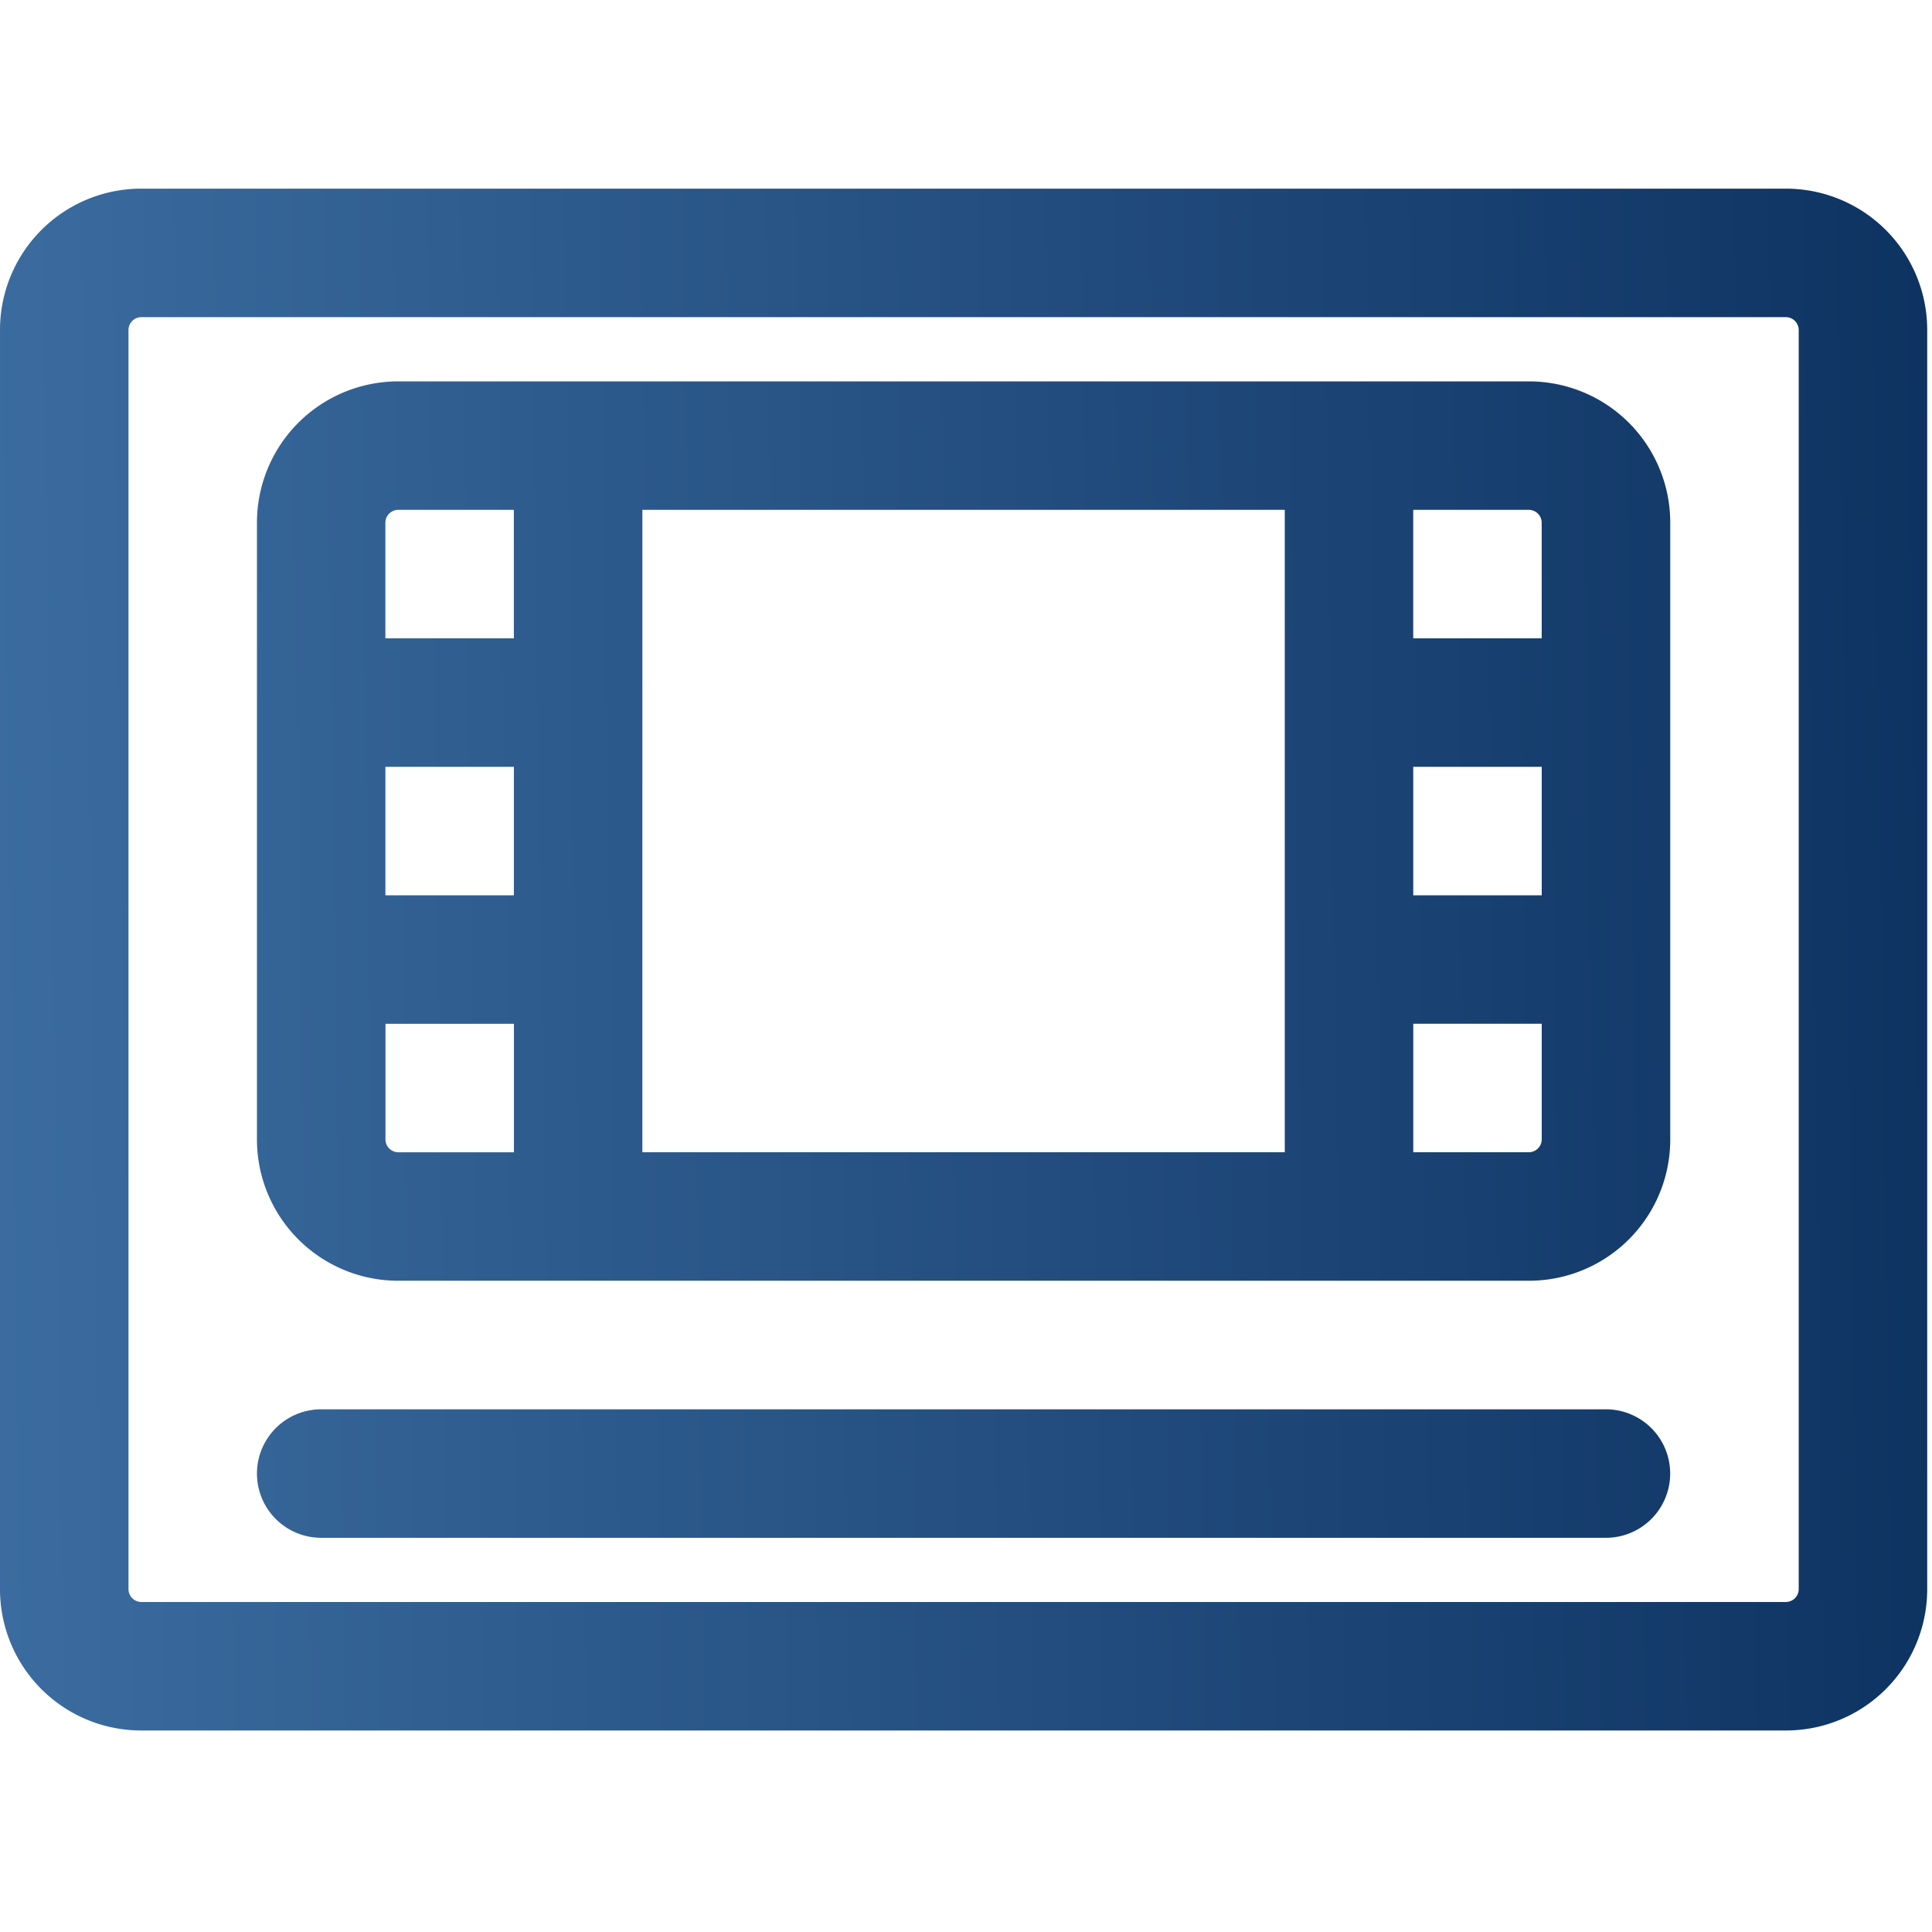 <svg xmlns="http://www.w3.org/2000/svg" xmlns:xlink="http://www.w3.org/1999/xlink" width="79" height="79" viewBox="0 0 79 79">
  <defs>
    <clipPath id="clip-path">
      <rect id="Rectangle_9" data-name="Rectangle 9" width="79" height="79" transform="translate(0 0.166)" fill="#fff"/>
    </clipPath>
    <linearGradient id="linear-gradient" x1="1.029" y1="0.158" x2="-0.121" y2="0.169" gradientUnits="objectBoundingBox">
      <stop offset="0" stop-color="#032653"/>
      <stop offset="1" stop-color="#4173a8"/>
    </linearGradient>
  </defs>
  <g id="Mask_Group_8" data-name="Mask Group 8" transform="translate(0 -0.166)" clip-path="url(#clip-path)">
    <path id="radio-5261587" d="M421.537,359.112a5.776,5.776,0,0,0-5.779-5.779H348.512a5.776,5.776,0,0,0-5.779,5.779V410.6a5.776,5.776,0,0,0,5.779,5.779h67.246a5.776,5.776,0,0,0,5.779-5.779Zm-5.254,0V410.6a.529.529,0,0,1-.525.525H348.512a.529.529,0,0,1-.525-.525V359.112a.529.529,0,0,1,.525-.525h67.246a.529.529,0,0,1,.525.525ZM355.867,408.5H408.4a2.627,2.627,0,0,0,0-5.254H355.867a2.627,2.627,0,0,0,0,5.254ZM411.03,392.21V366.993a5.776,5.776,0,0,0-5.779-5.779H359.019a5.776,5.776,0,0,0-5.779,5.779V392.21a5.776,5.776,0,0,0,5.779,5.779h46.232a5.776,5.776,0,0,0,5.779-5.779Zm-47.282-4.728v5.254h-4.728a.529.529,0,0,1-.525-.525v-4.728ZM369,366.467v26.268h26.268V366.467Zm36.775,21.014v4.728a.529.529,0,0,1-.525.525h-4.728v-5.254Zm-5.254-10.507v5.254h5.254v-5.254Zm-42.029,0v5.254h5.254v-5.254Zm47.282-5.254h-5.254v-5.254h4.728a.529.529,0,0,1,.525.525Zm-42.029,0h-5.254v-4.728a.529.529,0,0,1,.525-.525h4.728Z" transform="translate(-342.733 -345.453)" fill-rule="evenodd" fill="url(#linear-gradient)"/>
  </g>
</svg>
